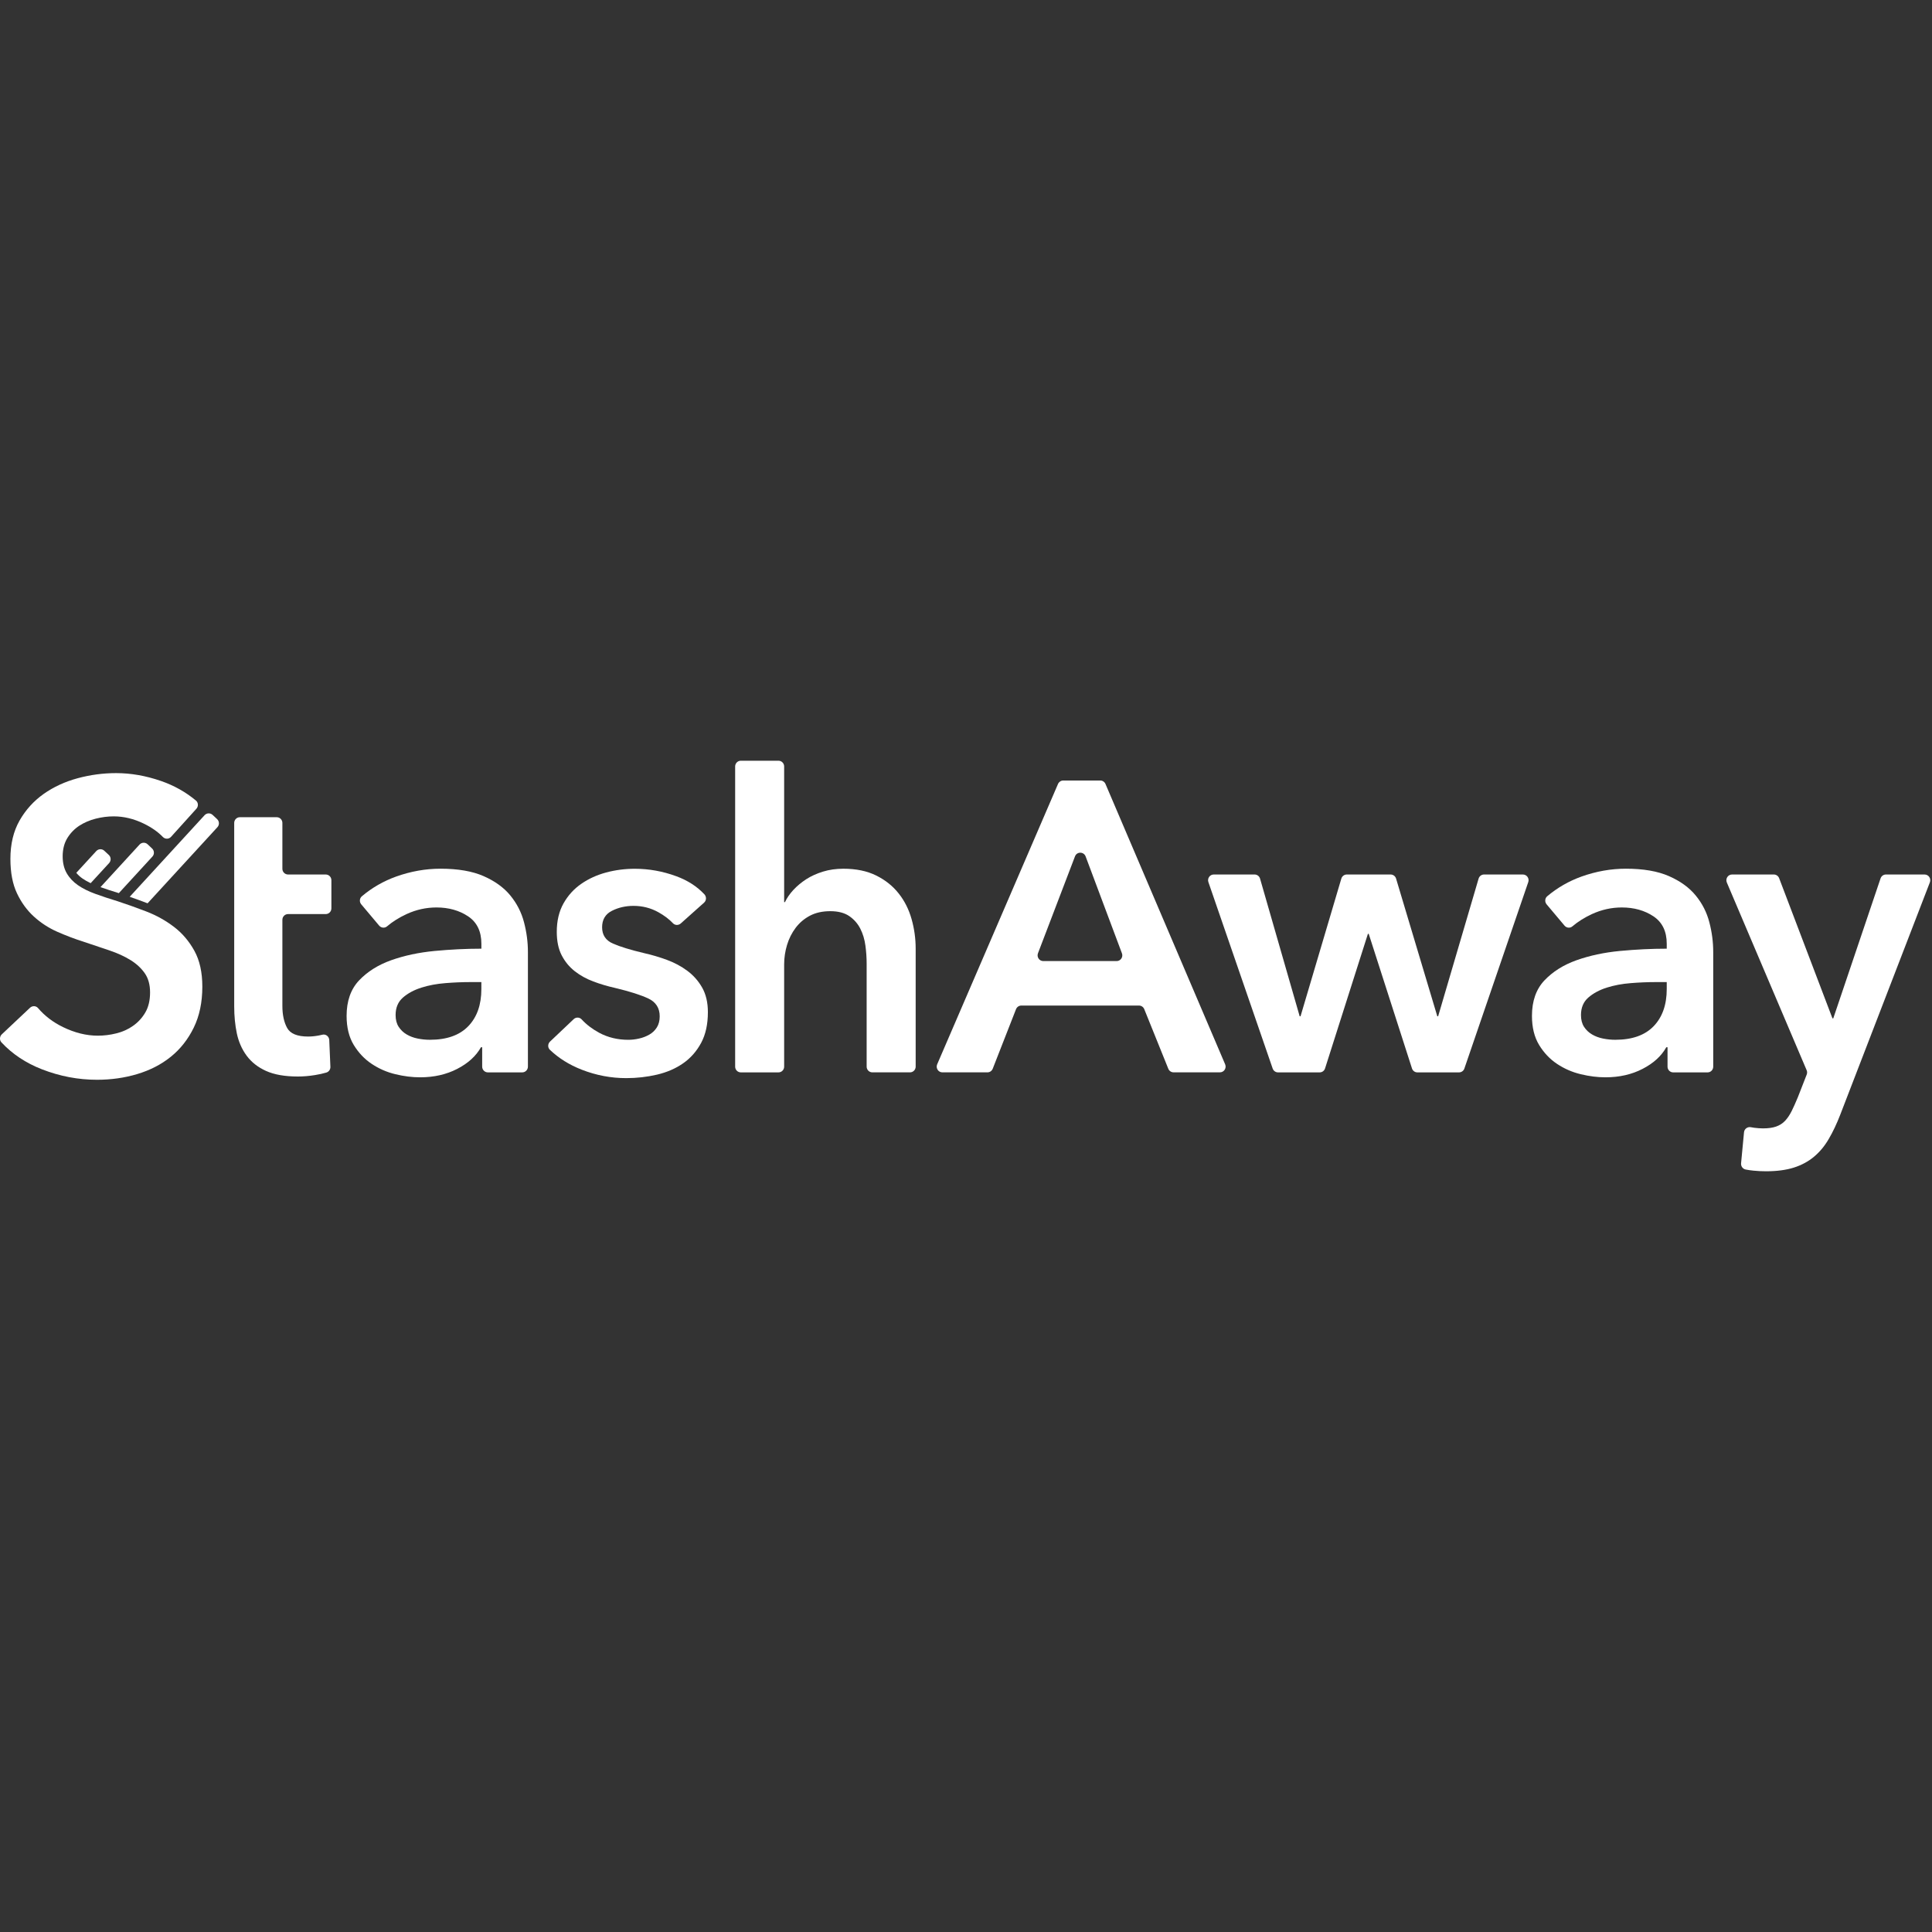 <svg width="80" height="80" viewBox="0 0 80 80" fill="none" xmlns="http://www.w3.org/2000/svg">
<rect x="0" y="0" width="80" height="80" fill="#333333" stroke="none"/>
<g clip-path="url(#clip0_112_1134)">
<path d="M6.662 32.337C7.208 32.525 7.691 32.797 8.113 33.149C8.215 33.234 8.221 33.39 8.132 33.489L7.084 34.65C6.994 34.75 6.84 34.755 6.745 34.658C6.538 34.444 6.273 34.258 5.951 34.103L6.662 32.337ZM5.952 34.103C5.54 33.904 5.127 33.804 4.709 33.804C4.462 33.804 4.214 33.836 3.965 33.899C3.717 33.961 3.492 34.058 3.289 34.188C3.086 34.32 2.92 34.49 2.79 34.7C2.66 34.911 2.595 35.164 2.595 35.46C2.595 35.733 2.652 35.966 2.764 36.16C2.877 36.354 3.032 36.518 3.229 36.655C3.427 36.791 3.666 36.911 3.948 37.013C4.23 37.116 4.539 37.218 4.878 37.321C5.261 37.446 5.658 37.589 6.07 37.747C6.482 37.907 6.859 38.117 7.203 38.379C7.546 38.64 7.828 38.971 8.048 39.369C8.268 39.767 8.378 40.262 8.378 40.854C8.378 41.502 8.259 42.069 8.023 42.552C7.786 43.036 7.47 43.438 7.076 43.756C6.682 44.075 6.219 44.313 5.689 44.473C5.16 44.632 4.601 44.711 4.016 44.711C3.238 44.711 2.477 44.566 1.733 44.276C1.067 44.016 0.51 43.645 0.06 43.162C-0.028 43.068 -0.018 42.917 0.076 42.828L1.243 41.729C1.339 41.638 1.491 41.642 1.577 41.744C1.85 42.065 2.192 42.326 2.604 42.527C3.094 42.766 3.576 42.885 4.05 42.885C4.298 42.885 4.552 42.855 4.811 42.791C5.07 42.728 5.304 42.624 5.512 42.476C5.721 42.328 5.89 42.143 6.019 41.921C6.148 41.699 6.214 41.423 6.214 41.093C6.214 40.774 6.141 40.51 5.994 40.299C5.847 40.089 5.65 39.906 5.402 39.753C5.155 39.6 4.861 39.466 4.523 39.352C4.185 39.239 3.829 39.119 3.457 38.994C3.097 38.88 2.736 38.743 2.375 38.584C2.014 38.425 1.69 38.214 1.403 37.953C1.116 37.691 0.881 37.369 0.702 36.988C0.521 36.606 0.431 36.132 0.431 35.563C0.431 34.948 0.558 34.419 0.811 33.975C1.065 33.531 1.398 33.165 1.809 32.874C2.221 32.584 2.688 32.368 3.212 32.226C3.736 32.084 4.269 32.013 4.81 32.013C5.419 32.013 6.036 32.121 6.662 32.337" fill="white"/>
<path d="M9.698 38.086V41.674C9.698 42.072 9.734 42.445 9.807 42.792C9.881 43.139 10.016 43.447 10.213 43.714C10.41 43.981 10.678 44.192 11.016 44.345C11.355 44.498 11.794 44.576 12.335 44.576C12.561 44.576 12.798 44.556 13.046 44.516C13.217 44.489 13.371 44.454 13.511 44.413C13.616 44.382 13.685 44.284 13.681 44.175L13.634 43.066C13.628 42.919 13.491 42.808 13.35 42.845C13.301 42.857 13.251 42.869 13.198 42.878C13.04 42.907 12.894 42.921 12.759 42.921C12.307 42.921 12.018 42.801 11.888 42.562C11.759 42.324 11.693 42.022 11.693 41.657V38.086C11.693 37.956 11.798 37.85 11.927 37.85H13.488C13.617 37.85 13.722 37.745 13.722 37.614V36.447C13.722 36.317 13.617 36.211 13.488 36.211H11.927C11.798 36.211 11.693 36.105 11.693 35.975V34.075C11.693 33.945 11.588 33.839 11.459 33.839H9.932C9.803 33.839 9.698 33.945 9.698 34.075V35.975" fill="white"/>
<path d="M21.133 37.081C20.862 36.751 20.493 36.484 20.026 36.279C19.558 36.073 18.963 35.971 18.241 35.971C17.621 35.971 17.01 36.08 16.407 36.295C15.878 36.485 15.403 36.758 14.983 37.114C14.884 37.197 14.875 37.348 14.959 37.447L15.7 38.328C15.783 38.426 15.929 38.441 16.027 38.358C16.255 38.163 16.525 37.994 16.838 37.849C17.232 37.668 17.644 37.576 18.073 37.576C18.58 37.576 19.017 37.699 19.383 37.943C19.75 38.188 19.933 38.566 19.933 39.079V39.283C19.301 39.283 18.656 39.315 17.997 39.377C17.337 39.44 16.737 39.569 16.195 39.762C15.655 39.955 15.212 40.234 14.868 40.597C14.524 40.962 14.352 41.451 14.352 42.066C14.352 42.543 14.451 42.945 14.648 43.269C14.846 43.593 15.093 43.855 15.393 44.054C15.691 44.253 16.018 44.396 16.373 44.481C16.729 44.567 17.07 44.609 17.396 44.609C17.971 44.609 18.485 44.492 18.935 44.259C19.386 44.026 19.712 43.727 19.916 43.364H19.966V44.167C19.966 44.298 20.072 44.405 20.202 44.405H21.624C21.754 44.405 21.86 44.298 21.86 44.167V39.42C21.86 39.01 21.806 38.601 21.699 38.191C21.592 37.781 21.403 37.411 21.133 37.081ZM19.932 40.956C19.932 41.604 19.752 42.117 19.391 42.492C19.03 42.867 18.5 43.055 17.801 43.055C17.632 43.055 17.463 43.038 17.294 43.004C17.125 42.97 16.973 42.913 16.838 42.833C16.703 42.754 16.593 42.648 16.508 42.518C16.423 42.388 16.381 42.225 16.381 42.032C16.381 41.724 16.483 41.483 16.686 41.306C16.889 41.13 17.142 40.993 17.447 40.896C17.751 40.799 18.084 40.737 18.444 40.709C18.805 40.68 19.148 40.666 19.476 40.666H19.932V40.956Z" fill="white"/>
<path d="M28.458 40.197C28.205 40.009 27.922 39.859 27.613 39.745C27.303 39.632 26.996 39.54 26.691 39.472C26.116 39.336 25.679 39.202 25.38 39.071C25.082 38.941 24.932 38.715 24.932 38.397C24.932 38.079 25.067 37.851 25.338 37.715C25.608 37.578 25.907 37.51 26.234 37.51C26.606 37.51 26.949 37.599 27.265 37.775C27.504 37.908 27.705 38.06 27.866 38.23C27.952 38.32 28.093 38.322 28.187 38.24L29.154 37.377C29.255 37.287 29.259 37.13 29.167 37.031C28.86 36.704 28.472 36.454 28.001 36.282C27.443 36.076 26.871 35.974 26.284 35.974C25.879 35.974 25.484 36.025 25.101 36.127C24.718 36.23 24.374 36.386 24.07 36.597C23.765 36.807 23.52 37.078 23.334 37.407C23.148 37.738 23.055 38.13 23.055 38.585C23.055 38.972 23.123 39.296 23.258 39.557C23.393 39.819 23.574 40.038 23.799 40.215C24.024 40.391 24.281 40.533 24.569 40.641C24.856 40.749 25.153 40.837 25.456 40.905C26.076 41.053 26.541 41.201 26.852 41.349C27.161 41.497 27.317 41.742 27.317 42.083C27.317 42.265 27.277 42.419 27.198 42.544C27.119 42.669 27.015 42.768 26.885 42.842C26.755 42.916 26.614 42.97 26.462 43.004C26.311 43.039 26.16 43.056 26.014 43.056C25.574 43.056 25.174 42.959 24.813 42.766C24.528 42.612 24.284 42.427 24.084 42.21C23.996 42.115 23.848 42.112 23.755 42.201L22.776 43.129C22.679 43.22 22.673 43.377 22.769 43.469C23.133 43.817 23.572 44.092 24.087 44.293C24.684 44.526 25.298 44.643 25.93 44.643C26.37 44.643 26.795 44.594 27.207 44.498C27.618 44.401 27.979 44.245 28.289 44.028C28.599 43.812 28.846 43.53 29.033 43.183C29.219 42.836 29.312 42.412 29.312 41.911C29.312 41.513 29.233 41.175 29.076 40.896C28.918 40.618 28.712 40.385 28.458 40.197Z" fill="white"/>
<path d="M37.213 36.997C36.971 36.689 36.661 36.442 36.283 36.254C35.905 36.066 35.451 35.972 34.922 35.972C34.617 35.972 34.335 36.012 34.076 36.092C33.817 36.172 33.586 36.277 33.383 36.407C33.181 36.539 33.003 36.687 32.851 36.851C32.699 37.016 32.583 37.184 32.504 37.355H32.47V31.737C32.47 31.607 32.366 31.5 32.236 31.5H30.675C30.546 31.5 30.441 31.606 30.441 31.737V44.168C30.441 44.298 30.545 44.405 30.675 44.405H32.236C32.365 44.405 32.47 44.299 32.47 44.168V39.933C32.47 39.66 32.51 39.393 32.589 39.13C32.668 38.868 32.786 38.632 32.944 38.422C33.102 38.211 33.299 38.044 33.536 37.918C33.772 37.793 34.054 37.73 34.381 37.73C34.709 37.73 34.97 37.799 35.168 37.935C35.365 38.071 35.517 38.245 35.624 38.455C35.731 38.666 35.801 38.899 35.835 39.155C35.869 39.411 35.886 39.659 35.886 39.897V44.167C35.886 44.297 35.991 44.404 36.121 44.404H37.681C37.81 44.404 37.916 44.298 37.916 44.167V39.283C37.916 38.862 37.859 38.453 37.746 38.055C37.633 37.656 37.456 37.303 37.213 36.997Z" fill="white"/>
<path d="M45.776 32.463C45.739 32.376 45.654 32.319 45.56 32.319H44.026C43.932 32.319 43.848 32.376 43.81 32.462L38.806 44.072C38.739 44.229 38.853 44.404 39.022 44.404H40.888C40.985 44.404 41.071 44.344 41.107 44.253L42.071 41.789C42.107 41.698 42.193 41.638 42.29 41.638H47.163C47.259 41.638 47.344 41.696 47.381 41.786L48.377 44.255C48.413 44.345 48.499 44.403 48.595 44.403H50.515C50.684 44.403 50.797 44.229 50.731 44.072L45.776 32.463ZM46.237 39.796H43.2C43.035 39.796 42.921 39.629 42.98 39.473L44.513 35.461C44.59 35.257 44.875 35.258 44.953 35.462L46.457 39.475C46.515 39.63 46.402 39.796 46.237 39.796Z" fill="white"/>
<path d="M63.06 36.211H61.451C61.347 36.211 61.256 36.28 61.226 36.381L59.55 42.083H59.516L57.808 36.379C57.778 36.279 57.686 36.211 57.583 36.211H55.768C55.664 36.211 55.572 36.28 55.542 36.38L53.852 42.083H53.817L52.176 36.382C52.147 36.281 52.055 36.211 51.951 36.211H50.259C50.097 36.211 49.984 36.372 50.037 36.526L52.698 44.245C52.731 44.34 52.82 44.405 52.919 44.405H54.645C54.747 44.405 54.837 44.339 54.868 44.24L56.642 38.669H56.676L58.467 44.241C58.498 44.339 58.588 44.405 58.69 44.405H60.415C60.516 44.405 60.605 44.34 60.637 44.245L63.282 36.526C63.335 36.372 63.222 36.211 63.06 36.211Z" fill="white"/>
<path d="M70.216 37.081C69.946 36.751 69.577 36.484 69.109 36.279C68.641 36.073 68.046 35.971 67.325 35.971C66.705 35.971 66.093 36.08 65.49 36.295C64.961 36.485 64.486 36.758 64.065 37.114C63.968 37.197 63.959 37.348 64.042 37.447L64.784 38.329C64.867 38.427 65.013 38.442 65.11 38.358C65.338 38.164 65.608 37.994 65.921 37.849C66.316 37.668 66.728 37.576 67.155 37.576C67.662 37.576 68.099 37.699 68.466 37.943C68.832 38.188 69.016 38.566 69.016 39.079V39.283C68.384 39.283 67.739 39.315 67.079 39.377C66.42 39.44 65.82 39.569 65.278 39.762C64.737 39.955 64.295 40.234 63.951 40.597C63.607 40.962 63.435 41.451 63.435 42.066C63.435 42.543 63.534 42.945 63.731 43.269C63.928 43.593 64.176 43.855 64.475 44.054C64.774 44.253 65.101 44.396 65.456 44.481C65.811 44.567 66.152 44.609 66.479 44.609C67.054 44.609 67.567 44.492 68.017 44.259C68.469 44.026 68.796 43.727 68.998 43.364H69.049V44.169C69.049 44.299 69.154 44.405 69.282 44.405H70.708C70.837 44.405 70.941 44.299 70.941 44.169V39.421C70.941 39.011 70.888 38.602 70.781 38.192C70.675 37.781 70.487 37.411 70.216 37.081ZM69.016 40.956C69.016 41.604 68.835 42.117 68.475 42.492C68.113 42.867 67.584 43.055 66.885 43.055C66.715 43.055 66.547 43.038 66.378 43.004C66.208 42.97 66.056 42.913 65.921 42.833C65.786 42.754 65.676 42.648 65.591 42.518C65.507 42.388 65.465 42.225 65.465 42.032C65.465 41.724 65.566 41.483 65.77 41.306C65.973 41.13 66.226 40.993 66.531 40.896C66.835 40.799 67.168 40.737 67.528 40.709C67.888 40.68 68.232 40.666 68.559 40.666H69.016V40.956Z" fill="white"/>
<path d="M79.693 36.211H78.092C77.992 36.211 77.902 36.275 77.87 36.372L75.912 42.168H75.878L73.67 36.363C73.635 36.272 73.548 36.211 73.451 36.211H71.721C71.552 36.211 71.438 36.385 71.504 36.542L74.809 44.314C74.834 44.371 74.835 44.437 74.812 44.495L74.441 45.445C74.351 45.661 74.267 45.849 74.188 46.008C74.108 46.167 74.019 46.3 73.918 46.409C73.816 46.517 73.691 46.596 73.546 46.648C73.399 46.699 73.219 46.724 73.005 46.724C72.892 46.724 72.771 46.715 72.641 46.699C72.596 46.693 72.551 46.685 72.504 46.676C72.365 46.647 72.23 46.741 72.216 46.885L72.094 48.171C72.083 48.294 72.168 48.405 72.288 48.428C72.395 48.448 72.501 48.464 72.607 48.474C72.781 48.491 72.953 48.5 73.123 48.5C73.573 48.5 73.959 48.449 74.281 48.347C74.601 48.245 74.881 48.093 75.117 47.895C75.354 47.696 75.557 47.451 75.725 47.161C75.895 46.871 76.053 46.538 76.199 46.162L79.912 36.535C79.973 36.379 79.859 36.211 79.693 36.211Z" fill="white"/>
<path d="M8.803 33.743C8.708 33.654 8.559 33.66 8.471 33.756L5.371 37.134C5.614 37.218 5.862 37.309 6.111 37.404L9.003 34.252C9.091 34.156 9.085 34.007 8.99 33.918L8.803 33.743Z" fill="white"/>
<path d="M6.311 35.469C6.399 35.373 6.393 35.223 6.297 35.134L6.111 34.959C6.016 34.87 5.866 34.876 5.778 34.972L4.161 36.734C4.393 36.816 4.647 36.9 4.921 36.983L6.311 35.469Z" fill="white"/>
<path d="M3.417 36.378C3.516 36.447 3.628 36.51 3.754 36.57L4.518 35.738C4.606 35.642 4.601 35.491 4.506 35.402L4.319 35.228C4.224 35.139 4.075 35.144 3.987 35.241L3.159 36.142C3.231 36.229 3.316 36.308 3.417 36.378Z" fill="white"/>
</g>
<defs>
<clipPath id="clip0_112_1134">
<rect width="80" height="17" fill="white" transform="translate(0 31.5)"/>
</clipPath>
</defs>
</svg>
